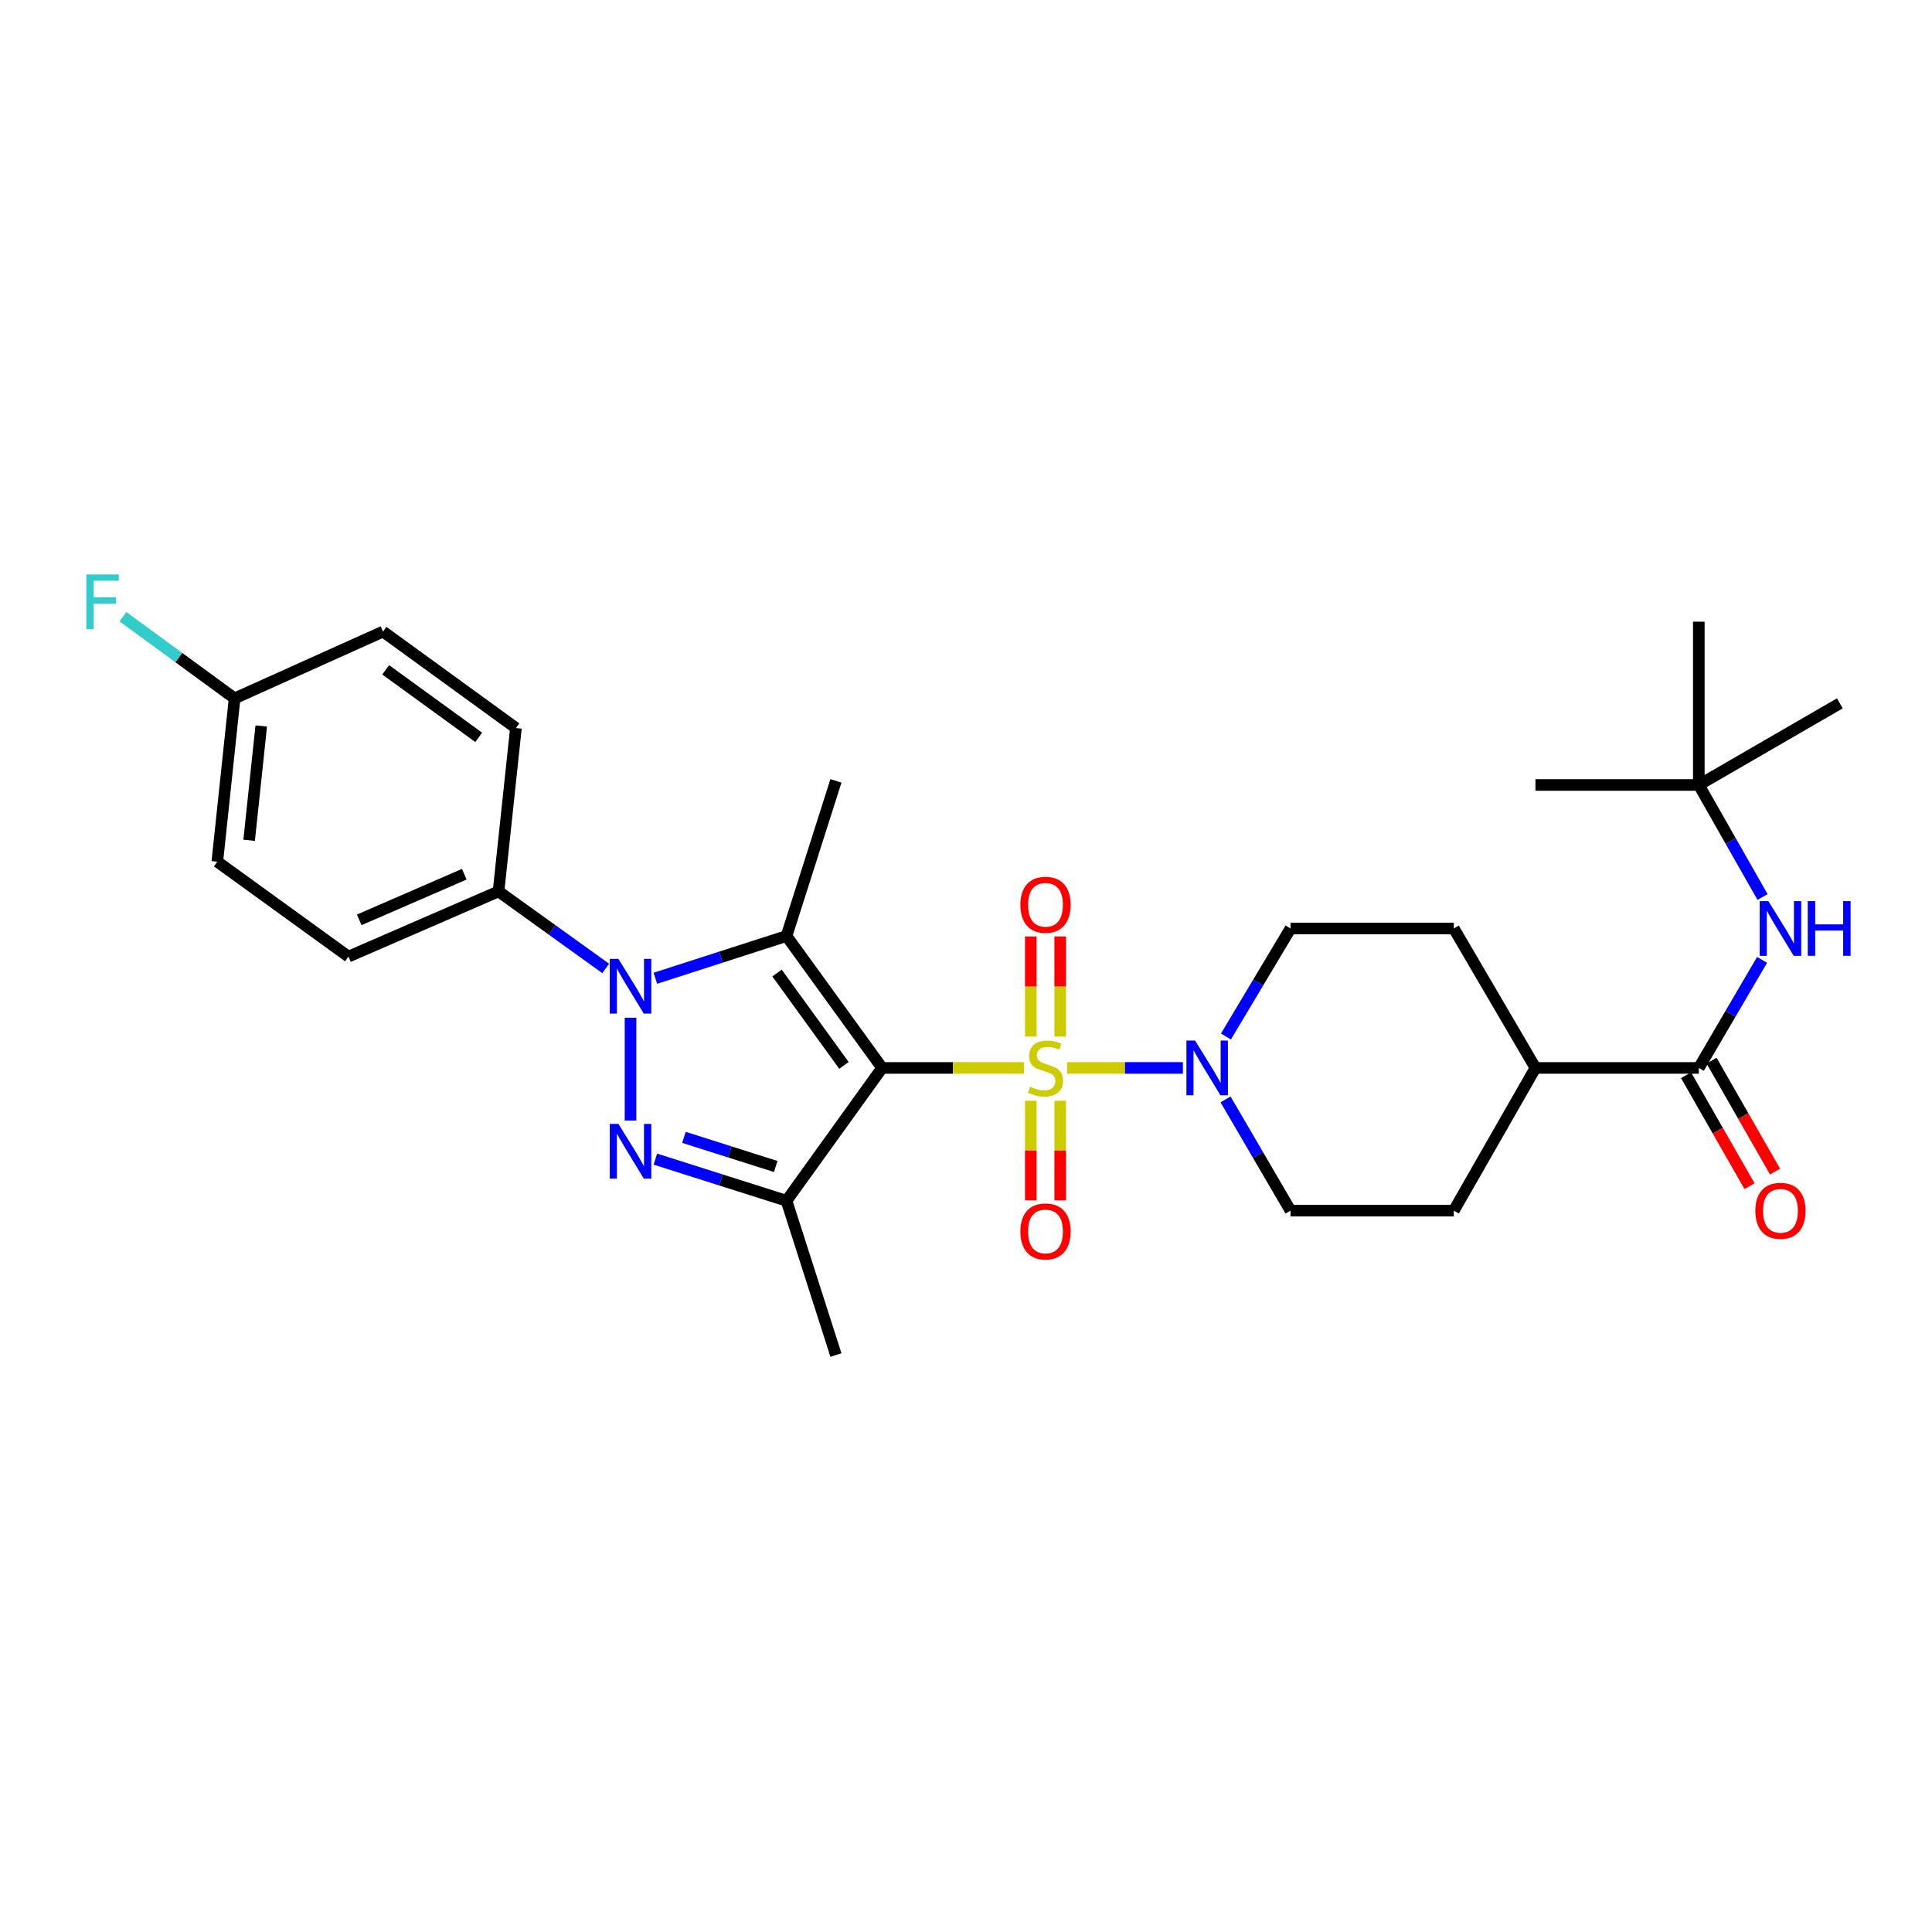 <?xml version='1.0' encoding='iso-8859-1'?>
<svg version='1.1' baseProfile='full'
              xmlns='http://www.w3.org/2000/svg'
                      xmlns:rdkit='http://www.rdkit.org/xml'
                      xmlns:xlink='http://www.w3.org/1999/xlink'
                  xml:space='preserve'
width='1000px' height='1000px' viewBox='0 0 1000 1000'>
<!-- END OF HEADER -->
<rect style='opacity:1.0;fill:#FFFFFF;stroke:none' width='1000' height='1000' x='0' y='0'> </rect>
<path class='bond-0' d='M 456.574,552.758 L 493.264,552.758' style='fill:none;fill-rule:evenodd;stroke:#000000;stroke-width:6px;stroke-linecap:butt;stroke-linejoin:miter;stroke-opacity:1' />
<path class='bond-0' d='M 493.264,552.758 L 529.954,552.758' style='fill:none;fill-rule:evenodd;stroke:#CCCC00;stroke-width:6px;stroke-linecap:butt;stroke-linejoin:miter;stroke-opacity:1' />
<path class='bond-1' d='M 456.574,552.758 L 407.096,484.476' style='fill:none;fill-rule:evenodd;stroke:#000000;stroke-width:6px;stroke-linecap:butt;stroke-linejoin:miter;stroke-opacity:1' />
<path class='bond-1' d='M 436.829,551.445 L 402.194,503.648' style='fill:none;fill-rule:evenodd;stroke:#000000;stroke-width:6px;stroke-linecap:butt;stroke-linejoin:miter;stroke-opacity:1' />
<path class='bond-4' d='M 456.574,552.758 L 407.096,621.513' style='fill:none;fill-rule:evenodd;stroke:#000000;stroke-width:6px;stroke-linecap:butt;stroke-linejoin:miter;stroke-opacity:1' />
<path class='bond-5' d='M 552.321,552.758 L 582.298,552.758' style='fill:none;fill-rule:evenodd;stroke:#CCCC00;stroke-width:6px;stroke-linecap:butt;stroke-linejoin:miter;stroke-opacity:1' />
<path class='bond-5' d='M 582.298,552.758 L 612.274,552.758' style='fill:none;fill-rule:evenodd;stroke:#0000FF;stroke-width:6px;stroke-linecap:butt;stroke-linejoin:miter;stroke-opacity:1' />
<path class='bond-9' d='M 533.539,569.752 L 533.539,595.525' style='fill:none;fill-rule:evenodd;stroke:#CCCC00;stroke-width:6px;stroke-linecap:butt;stroke-linejoin:miter;stroke-opacity:1' />
<path class='bond-9' d='M 533.539,595.525 L 533.539,621.298' style='fill:none;fill-rule:evenodd;stroke:#FF0000;stroke-width:6px;stroke-linecap:butt;stroke-linejoin:miter;stroke-opacity:1' />
<path class='bond-9' d='M 548.758,569.752 L 548.758,595.525' style='fill:none;fill-rule:evenodd;stroke:#CCCC00;stroke-width:6px;stroke-linecap:butt;stroke-linejoin:miter;stroke-opacity:1' />
<path class='bond-9' d='M 548.758,595.525 L 548.758,621.298' style='fill:none;fill-rule:evenodd;stroke:#FF0000;stroke-width:6px;stroke-linecap:butt;stroke-linejoin:miter;stroke-opacity:1' />
<path class='bond-10' d='M 548.758,536.525 L 548.758,510.613' style='fill:none;fill-rule:evenodd;stroke:#CCCC00;stroke-width:6px;stroke-linecap:butt;stroke-linejoin:miter;stroke-opacity:1' />
<path class='bond-10' d='M 548.758,510.613 L 548.758,484.701' style='fill:none;fill-rule:evenodd;stroke:#FF0000;stroke-width:6px;stroke-linecap:butt;stroke-linejoin:miter;stroke-opacity:1' />
<path class='bond-10' d='M 533.539,536.525 L 533.539,510.613' style='fill:none;fill-rule:evenodd;stroke:#CCCC00;stroke-width:6px;stroke-linecap:butt;stroke-linejoin:miter;stroke-opacity:1' />
<path class='bond-10' d='M 533.539,510.613 L 533.539,484.701' style='fill:none;fill-rule:evenodd;stroke:#FF0000;stroke-width:6px;stroke-linecap:butt;stroke-linejoin:miter;stroke-opacity:1' />
<path class='bond-2' d='M 407.096,484.476 L 373.158,495.412' style='fill:none;fill-rule:evenodd;stroke:#000000;stroke-width:6px;stroke-linecap:butt;stroke-linejoin:miter;stroke-opacity:1' />
<path class='bond-2' d='M 373.158,495.412 L 339.221,506.348' style='fill:none;fill-rule:evenodd;stroke:#0000FF;stroke-width:6px;stroke-linecap:butt;stroke-linejoin:miter;stroke-opacity:1' />
<path class='bond-20' d='M 407.096,484.476 L 432.681,404.18' style='fill:none;fill-rule:evenodd;stroke:#000000;stroke-width:6px;stroke-linecap:butt;stroke-linejoin:miter;stroke-opacity:1' />
<path class='bond-8' d='M 313.516,501.261 L 285.776,481.323' style='fill:none;fill-rule:evenodd;stroke:#0000FF;stroke-width:6px;stroke-linecap:butt;stroke-linejoin:miter;stroke-opacity:1' />
<path class='bond-8' d='M 285.776,481.323 L 258.036,461.386' style='fill:none;fill-rule:evenodd;stroke:#000000;stroke-width:6px;stroke-linecap:butt;stroke-linejoin:miter;stroke-opacity:1' />
<path class='bond-29' d='M 326.36,526.787 L 326.36,579.999' style='fill:none;fill-rule:evenodd;stroke:#0000FF;stroke-width:6px;stroke-linecap:butt;stroke-linejoin:miter;stroke-opacity:1' />
<path class='bond-3' d='M 339.218,599.968 L 373.157,610.74' style='fill:none;fill-rule:evenodd;stroke:#0000FF;stroke-width:6px;stroke-linecap:butt;stroke-linejoin:miter;stroke-opacity:1' />
<path class='bond-3' d='M 373.157,610.74 L 407.096,621.513' style='fill:none;fill-rule:evenodd;stroke:#000000;stroke-width:6px;stroke-linecap:butt;stroke-linejoin:miter;stroke-opacity:1' />
<path class='bond-3' d='M 354.004,588.694 L 377.761,596.235' style='fill:none;fill-rule:evenodd;stroke:#0000FF;stroke-width:6px;stroke-linecap:butt;stroke-linejoin:miter;stroke-opacity:1' />
<path class='bond-3' d='M 377.761,596.235 L 401.519,603.776' style='fill:none;fill-rule:evenodd;stroke:#000000;stroke-width:6px;stroke-linecap:butt;stroke-linejoin:miter;stroke-opacity:1' />
<path class='bond-21' d='M 407.096,621.513 L 432.681,701.361' style='fill:none;fill-rule:evenodd;stroke:#000000;stroke-width:6px;stroke-linecap:butt;stroke-linejoin:miter;stroke-opacity:1' />
<path class='bond-12' d='M 634.546,536.496 L 651.255,508.537' style='fill:none;fill-rule:evenodd;stroke:#0000FF;stroke-width:6px;stroke-linecap:butt;stroke-linejoin:miter;stroke-opacity:1' />
<path class='bond-12' d='M 651.255,508.537 L 667.964,480.578' style='fill:none;fill-rule:evenodd;stroke:#000000;stroke-width:6px;stroke-linecap:butt;stroke-linejoin:miter;stroke-opacity:1' />
<path class='bond-13' d='M 634.345,569.056 L 651.154,597.842' style='fill:none;fill-rule:evenodd;stroke:#0000FF;stroke-width:6px;stroke-linecap:butt;stroke-linejoin:miter;stroke-opacity:1' />
<path class='bond-13' d='M 651.154,597.842 L 667.964,626.628' style='fill:none;fill-rule:evenodd;stroke:#000000;stroke-width:6px;stroke-linecap:butt;stroke-linejoin:miter;stroke-opacity:1' />
<path class='bond-6' d='M 879.303,552.758 L 794.746,552.758' style='fill:none;fill-rule:evenodd;stroke:#000000;stroke-width:6px;stroke-linecap:butt;stroke-linejoin:miter;stroke-opacity:1' />
<path class='bond-7' d='M 879.303,552.758 L 895.675,524.794' style='fill:none;fill-rule:evenodd;stroke:#000000;stroke-width:6px;stroke-linecap:butt;stroke-linejoin:miter;stroke-opacity:1' />
<path class='bond-7' d='M 895.675,524.794 L 912.047,496.829' style='fill:none;fill-rule:evenodd;stroke:#0000FF;stroke-width:6px;stroke-linecap:butt;stroke-linejoin:miter;stroke-opacity:1' />
<path class='bond-14' d='M 872.698,556.536 L 889.123,585.248' style='fill:none;fill-rule:evenodd;stroke:#000000;stroke-width:6px;stroke-linecap:butt;stroke-linejoin:miter;stroke-opacity:1' />
<path class='bond-14' d='M 889.123,585.248 L 905.547,613.959' style='fill:none;fill-rule:evenodd;stroke:#FF0000;stroke-width:6px;stroke-linecap:butt;stroke-linejoin:miter;stroke-opacity:1' />
<path class='bond-14' d='M 885.908,548.979 L 902.333,577.691' style='fill:none;fill-rule:evenodd;stroke:#000000;stroke-width:6px;stroke-linecap:butt;stroke-linejoin:miter;stroke-opacity:1' />
<path class='bond-14' d='M 902.333,577.691 L 918.757,606.402' style='fill:none;fill-rule:evenodd;stroke:#FF0000;stroke-width:6px;stroke-linecap:butt;stroke-linejoin:miter;stroke-opacity:1' />
<path class='bond-15' d='M 912.289,464.282 L 895.796,435.292' style='fill:none;fill-rule:evenodd;stroke:#0000FF;stroke-width:6px;stroke-linecap:butt;stroke-linejoin:miter;stroke-opacity:1' />
<path class='bond-15' d='M 895.796,435.292 L 879.303,406.302' style='fill:none;fill-rule:evenodd;stroke:#000000;stroke-width:6px;stroke-linecap:butt;stroke-linejoin:miter;stroke-opacity:1' />
<path class='bond-18' d='M 258.036,461.386 L 180.352,495.138' style='fill:none;fill-rule:evenodd;stroke:#000000;stroke-width:6px;stroke-linecap:butt;stroke-linejoin:miter;stroke-opacity:1' />
<path class='bond-18' d='M 240.319,452.49 L 185.94,476.116' style='fill:none;fill-rule:evenodd;stroke:#000000;stroke-width:6px;stroke-linecap:butt;stroke-linejoin:miter;stroke-opacity:1' />
<path class='bond-19' d='M 258.036,461.386 L 267.04,376.836' style='fill:none;fill-rule:evenodd;stroke:#000000;stroke-width:6px;stroke-linecap:butt;stroke-linejoin:miter;stroke-opacity:1' />
<path class='bond-11' d='M 794.746,552.758 L 752.488,626.628' style='fill:none;fill-rule:evenodd;stroke:#000000;stroke-width:6px;stroke-linecap:butt;stroke-linejoin:miter;stroke-opacity:1' />
<path class='bond-30' d='M 794.746,552.758 L 752.488,480.578' style='fill:none;fill-rule:evenodd;stroke:#000000;stroke-width:6px;stroke-linecap:butt;stroke-linejoin:miter;stroke-opacity:1' />
<path class='bond-16' d='M 667.964,480.578 L 752.488,480.578' style='fill:none;fill-rule:evenodd;stroke:#000000;stroke-width:6px;stroke-linecap:butt;stroke-linejoin:miter;stroke-opacity:1' />
<path class='bond-17' d='M 667.964,626.628 L 752.488,626.628' style='fill:none;fill-rule:evenodd;stroke:#000000;stroke-width:6px;stroke-linecap:butt;stroke-linejoin:miter;stroke-opacity:1' />
<path class='bond-26' d='M 879.303,406.302 L 879.303,321.786' style='fill:none;fill-rule:evenodd;stroke:#000000;stroke-width:6px;stroke-linecap:butt;stroke-linejoin:miter;stroke-opacity:1' />
<path class='bond-27' d='M 879.303,406.302 L 952.303,364.053' style='fill:none;fill-rule:evenodd;stroke:#000000;stroke-width:6px;stroke-linecap:butt;stroke-linejoin:miter;stroke-opacity:1' />
<path class='bond-28' d='M 879.303,406.302 L 794.746,406.302' style='fill:none;fill-rule:evenodd;stroke:#000000;stroke-width:6px;stroke-linecap:butt;stroke-linejoin:miter;stroke-opacity:1' />
<path class='bond-24' d='M 180.352,495.138 L 112.476,446.006' style='fill:none;fill-rule:evenodd;stroke:#000000;stroke-width:6px;stroke-linecap:butt;stroke-linejoin:miter;stroke-opacity:1' />
<path class='bond-23' d='M 267.04,376.836 L 198.268,326.902' style='fill:none;fill-rule:evenodd;stroke:#000000;stroke-width:6px;stroke-linecap:butt;stroke-linejoin:miter;stroke-opacity:1' />
<path class='bond-23' d='M 247.783,381.661 L 199.642,346.707' style='fill:none;fill-rule:evenodd;stroke:#000000;stroke-width:6px;stroke-linecap:butt;stroke-linejoin:miter;stroke-opacity:1' />
<path class='bond-22' d='M 121.43,361.482 L 198.268,326.902' style='fill:none;fill-rule:evenodd;stroke:#000000;stroke-width:6px;stroke-linecap:butt;stroke-linejoin:miter;stroke-opacity:1' />
<path class='bond-25' d='M 121.43,361.482 L 92.536,340.347' style='fill:none;fill-rule:evenodd;stroke:#000000;stroke-width:6px;stroke-linecap:butt;stroke-linejoin:miter;stroke-opacity:1' />
<path class='bond-25' d='M 92.536,340.347 L 63.642,319.212' style='fill:none;fill-rule:evenodd;stroke:#33CCCC;stroke-width:6px;stroke-linecap:butt;stroke-linejoin:miter;stroke-opacity:1' />
<path class='bond-31' d='M 121.43,361.482 L 112.476,446.006' style='fill:none;fill-rule:evenodd;stroke:#000000;stroke-width:6px;stroke-linecap:butt;stroke-linejoin:miter;stroke-opacity:1' />
<path class='bond-31' d='M 135.221,375.764 L 128.953,434.931' style='fill:none;fill-rule:evenodd;stroke:#000000;stroke-width:6px;stroke-linecap:butt;stroke-linejoin:miter;stroke-opacity:1' />
<path  class='atom-1' d='M 533.149 562.478
Q 533.469 562.598, 534.789 563.158
Q 536.109 563.718, 537.549 564.078
Q 539.029 564.398, 540.469 564.398
Q 543.149 564.398, 544.709 563.118
Q 546.269 561.798, 546.269 559.518
Q 546.269 557.958, 545.469 556.998
Q 544.709 556.038, 543.509 555.518
Q 542.309 554.998, 540.309 554.398
Q 537.789 553.638, 536.269 552.918
Q 534.789 552.198, 533.709 550.678
Q 532.669 549.158, 532.669 546.598
Q 532.669 543.038, 535.069 540.838
Q 537.509 538.638, 542.309 538.638
Q 545.589 538.638, 549.309 540.198
L 548.389 543.278
Q 544.989 541.878, 542.429 541.878
Q 539.669 541.878, 538.149 543.038
Q 536.629 544.158, 536.669 546.118
Q 536.669 547.638, 537.429 548.558
Q 538.229 549.478, 539.349 549.998
Q 540.509 550.518, 542.429 551.118
Q 544.989 551.918, 546.509 552.718
Q 548.029 553.518, 549.109 555.158
Q 550.229 556.758, 550.229 559.518
Q 550.229 563.438, 547.589 565.558
Q 544.989 567.638, 540.629 567.638
Q 538.109 567.638, 536.189 567.078
Q 534.309 566.558, 532.069 565.638
L 533.149 562.478
' fill='#CCCC00'/>
<path  class='atom-3' d='M 320.1 496.332
L 329.38 511.332
Q 330.3 512.812, 331.78 515.492
Q 333.26 518.172, 333.34 518.332
L 333.34 496.332
L 337.1 496.332
L 337.1 524.652
L 333.22 524.652
L 323.26 508.252
Q 322.1 506.332, 320.86 504.132
Q 319.66 501.932, 319.3 501.252
L 319.3 524.652
L 315.62 524.652
L 315.62 496.332
L 320.1 496.332
' fill='#0000FF'/>
<path  class='atom-4' d='M 320.1 581.726
L 329.38 596.726
Q 330.3 598.206, 331.78 600.886
Q 333.26 603.566, 333.34 603.726
L 333.34 581.726
L 337.1 581.726
L 337.1 610.046
L 333.22 610.046
L 323.26 593.646
Q 322.1 591.726, 320.86 589.526
Q 319.66 587.326, 319.3 586.646
L 319.3 610.046
L 315.62 610.046
L 315.62 581.726
L 320.1 581.726
' fill='#0000FF'/>
<path  class='atom-6' d='M 618.567 538.598
L 627.847 553.598
Q 628.767 555.078, 630.247 557.758
Q 631.727 560.438, 631.807 560.598
L 631.807 538.598
L 635.567 538.598
L 635.567 566.918
L 631.687 566.918
L 621.727 550.518
Q 620.567 548.598, 619.327 546.398
Q 618.127 544.198, 617.767 543.518
L 617.767 566.918
L 614.087 566.918
L 614.087 538.598
L 618.567 538.598
' fill='#0000FF'/>
<path  class='atom-8' d='M 915.301 466.418
L 924.581 481.418
Q 925.501 482.898, 926.981 485.578
Q 928.461 488.258, 928.541 488.418
L 928.541 466.418
L 932.301 466.418
L 932.301 494.738
L 928.421 494.738
L 918.461 478.338
Q 917.301 476.418, 916.061 474.218
Q 914.861 472.018, 914.501 471.338
L 914.501 494.738
L 910.821 494.738
L 910.821 466.418
L 915.301 466.418
' fill='#0000FF'/>
<path  class='atom-8' d='M 935.701 466.418
L 939.541 466.418
L 939.541 478.458
L 954.021 478.458
L 954.021 466.418
L 957.861 466.418
L 957.861 494.738
L 954.021 494.738
L 954.021 481.658
L 939.541 481.658
L 939.541 494.738
L 935.701 494.738
L 935.701 466.418
' fill='#0000FF'/>
<path  class='atom-10' d='M 528.149 637.387
Q 528.149 630.587, 531.509 626.787
Q 534.869 622.987, 541.149 622.987
Q 547.429 622.987, 550.789 626.787
Q 554.149 630.587, 554.149 637.387
Q 554.149 644.267, 550.749 648.187
Q 547.349 652.067, 541.149 652.067
Q 534.909 652.067, 531.509 648.187
Q 528.149 644.307, 528.149 637.387
M 541.149 648.867
Q 545.469 648.867, 547.789 645.987
Q 550.149 643.067, 550.149 637.387
Q 550.149 631.827, 547.789 629.027
Q 545.469 626.187, 541.149 626.187
Q 536.829 626.187, 534.469 628.987
Q 532.149 631.787, 532.149 637.387
Q 532.149 643.107, 534.469 645.987
Q 536.829 648.867, 541.149 648.867
' fill='#FF0000'/>
<path  class='atom-11' d='M 528.149 468.314
Q 528.149 461.514, 531.509 457.714
Q 534.869 453.914, 541.149 453.914
Q 547.429 453.914, 550.789 457.714
Q 554.149 461.514, 554.149 468.314
Q 554.149 475.194, 550.749 479.114
Q 547.349 482.994, 541.149 482.994
Q 534.909 482.994, 531.509 479.114
Q 528.149 475.234, 528.149 468.314
M 541.149 479.794
Q 545.469 479.794, 547.789 476.914
Q 550.149 473.994, 550.149 468.314
Q 550.149 462.754, 547.789 459.954
Q 545.469 457.114, 541.149 457.114
Q 536.829 457.114, 534.469 459.914
Q 532.149 462.714, 532.149 468.314
Q 532.149 474.034, 534.469 476.914
Q 536.829 479.794, 541.149 479.794
' fill='#FF0000'/>
<path  class='atom-15' d='M 908.561 626.708
Q 908.561 619.908, 911.921 616.108
Q 915.281 612.308, 921.561 612.308
Q 927.841 612.308, 931.201 616.108
Q 934.561 619.908, 934.561 626.708
Q 934.561 633.588, 931.161 637.508
Q 927.761 641.388, 921.561 641.388
Q 915.321 641.388, 911.921 637.508
Q 908.561 633.628, 908.561 626.708
M 921.561 638.188
Q 925.881 638.188, 928.201 635.308
Q 930.561 632.388, 930.561 626.708
Q 930.561 621.148, 928.201 618.348
Q 925.881 615.508, 921.561 615.508
Q 917.241 615.508, 914.881 618.308
Q 912.561 621.108, 912.561 626.708
Q 912.561 632.428, 914.881 635.308
Q 917.241 638.188, 921.561 638.188
' fill='#FF0000'/>
<path  class='atom-26' d='M 44.685 297.345
L 61.526 297.345
L 61.526 300.585
L 48.486 300.585
L 48.486 309.185
L 60.086 309.185
L 60.086 312.465
L 48.486 312.465
L 48.486 325.665
L 44.685 325.665
L 44.685 297.345
' fill='#33CCCC'/>
</svg>
